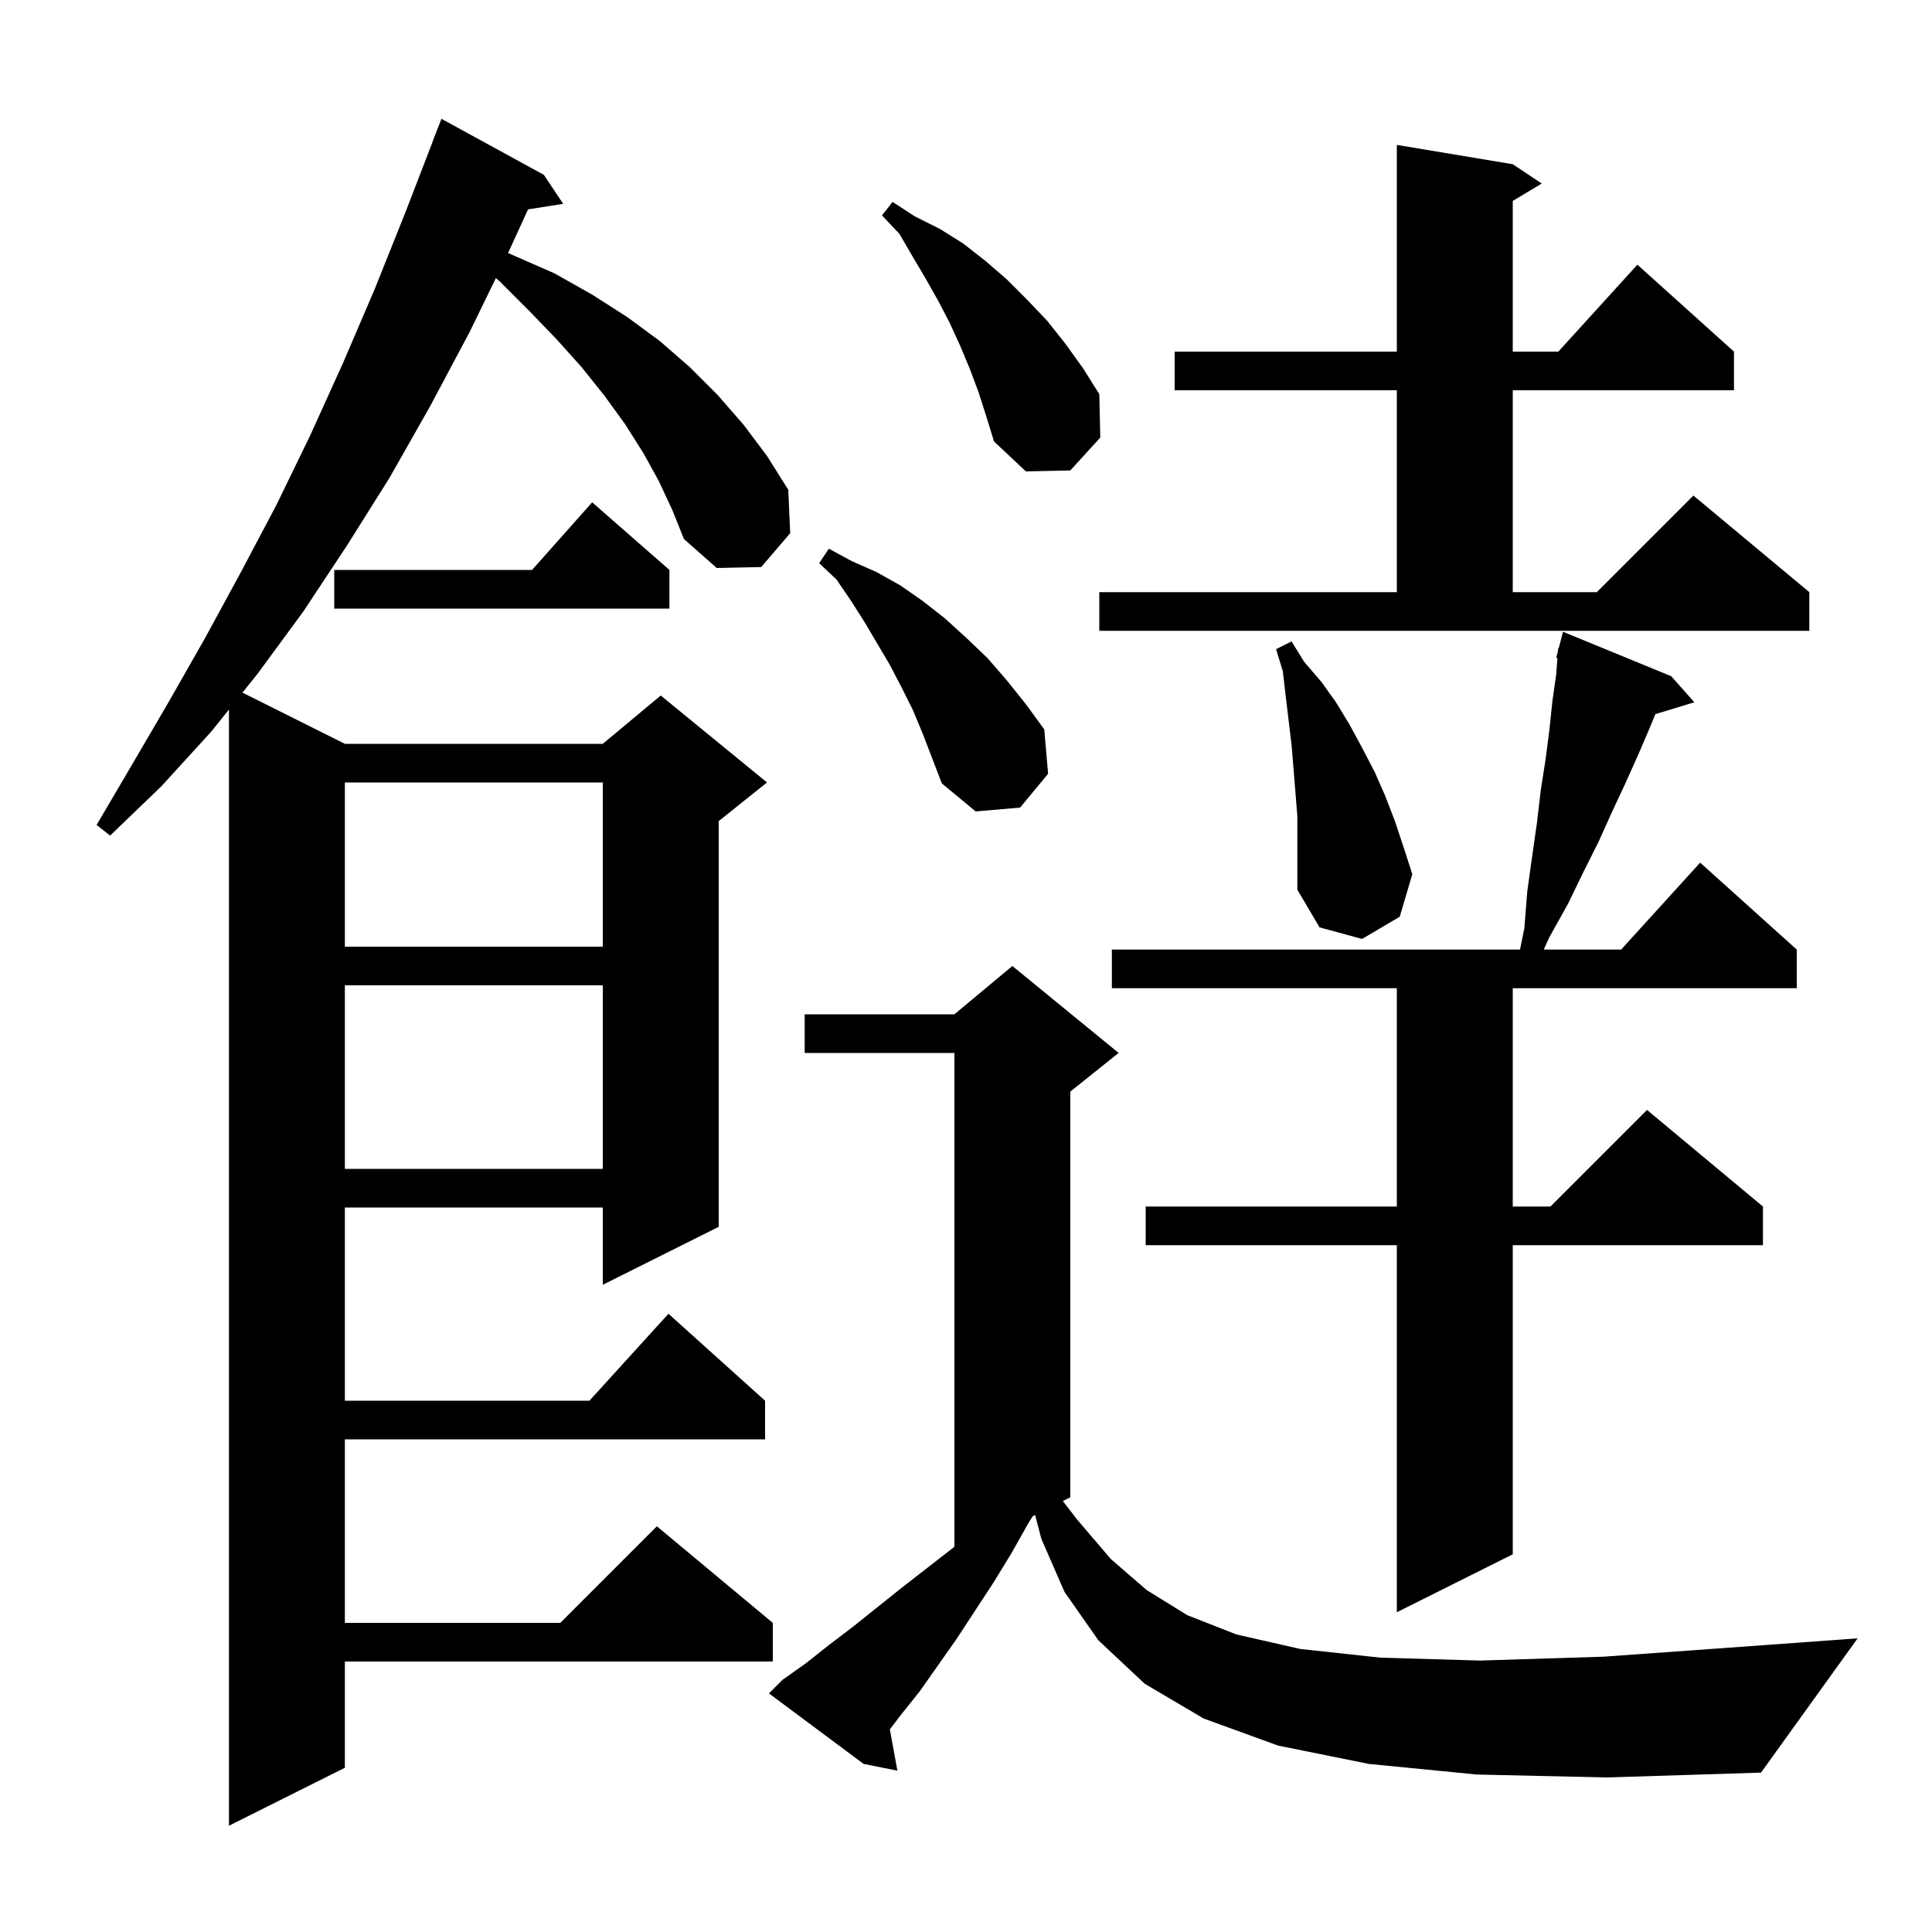 <svg xmlns="http://www.w3.org/2000/svg" xmlns:xlink="http://www.w3.org/1999/xlink" version="1.1" baseProfile="full" viewBox="0 0 200 200" width="200" height="200"><g fill="currentColor"><path d="M 68.2 49.8 L 66.6 46.9 L 64.7 43.9 L 62.6 41.0 L 60.2 38.0 L 57.6 35.1 L 54.7 32.1 L 51.7 29.1 L 51.332 28.795 L 48.6 34.4 L 44.5 42.1 L 40.3 49.5 L 35.9 56.5 L 31.4 63.3 L 26.7 69.7 L 25.1 71.7 L 35.7 77.0 L 62.4 77.0 L 68.4 72.0 L 79.4 81.0 L 74.4 85.0 L 74.4 127.0 L 62.4 133.0 L 62.4 125.0 L 35.7 125.0 L 35.7 145.0 L 61.018 145.0 L 69.2 136.0 L 79.2 145.0 L 79.2 149.0 L 35.7 149.0 L 35.7 168.0 L 58.0 168.0 L 68.0 158.0 L 80.0 168.0 L 80.0 172.0 L 35.7 172.0 L 35.7 183.0 L 23.7 189.0 L 23.7 73.45 L 21.9 75.7 L 16.7 81.4 L 11.4 86.5 L 10.0 85.4 L 13.7 79.1 L 17.5 72.6 L 21.2 66.1 L 24.9 59.3 L 28.6 52.3 L 32.1 45.1 L 35.5 37.6 L 38.8 29.9 L 42.0 21.9 L 44.813 14.604 L 44.8 14.6 L 45.7 12.3 L 56.3 18.1 L 58.3 21.1 L 54.664 21.674 L 52.593 26.197 L 53.3 26.5 L 57.4 28.3 L 61.3 30.5 L 64.9 32.8 L 68.3 35.3 L 71.4 38.0 L 74.3 40.9 L 77.0 44.0 L 79.4 47.2 L 81.6 50.7 L 81.8 55.2 L 78.8 58.7 L 74.2 58.8 L 70.8 55.8 L 69.6 52.8 Z M 152.9 183.7 L 141.7 182.6 L 132.3 180.7 L 124.6 177.9 L 118.5 174.3 L 113.7 169.8 L 110.2 164.8 L 107.8 159.3 L 107.151 156.825 L 106.929 156.936 L 106.5 157.6 L 104.7 160.8 L 102.8 163.9 L 99.0 169.7 L 95.2 175.1 L 93.2 177.6 L 92.117 179.025 L 92.9 183.3 L 89.4 182.6 L 79.6 175.3 L 81.0 173.9 L 83.4 172.2 L 85.8 170.3 L 88.3 168.4 L 93.3 164.4 L 98.7 160.2 L 98.8 160.119 L 98.8 109.0 L 83.3 109.0 L 83.3 105.0 L 98.8 105.0 L 104.8 100.0 L 115.8 109.0 L 110.8 113.0 L 110.8 155.0 L 110.026 155.387 L 111.5 157.3 L 115.0 161.4 L 118.7 164.6 L 122.9 167.2 L 128.0 169.2 L 134.6 170.7 L 142.9 171.6 L 153.2 171.9 L 166.0 171.5 L 181.3 170.4 L 192.3 169.6 L 182.3 183.5 L 166.4 184.0 Z M 173.0 70.0 L 175.4 72.7 L 171.36 73.927 L 170.8 75.3 L 169.6 78.1 L 168.3 81.0 L 166.9 84.0 L 165.5 87.1 L 163.9 90.3 L 162.3 93.6 L 160.4 97.0 L 159.806 98.3 L 167.818 98.3 L 176.0 89.3 L 186.0 98.3 L 186.0 102.3 L 156.6 102.3 L 156.6 124.9 L 160.5 124.9 L 170.5 114.9 L 182.5 124.9 L 182.5 128.9 L 156.6 128.9 L 156.6 160.9 L 144.6 166.9 L 144.6 128.9 L 118.6 128.9 L 118.6 124.9 L 144.6 124.9 L 144.6 102.3 L 115.1 102.3 L 115.1 98.3 L 157.349 98.3 L 157.8 96.1 L 158.1 92.3 L 158.6 88.7 L 159.1 85.2 L 159.5 81.8 L 160.0 78.6 L 160.4 75.5 L 160.7 72.6 L 161.1 69.8 L 161.224 68.12 L 161.1 68.1 L 161.276 67.42 L 161.3 67.1 L 161.356 67.114 L 161.8 65.4 Z M 35.7 102.0 L 35.7 121.0 L 62.4 121.0 L 62.4 102.0 Z M 35.7 81.0 L 35.7 98.0 L 62.4 98.0 L 62.4 81.0 Z M 133.9 79.5 L 133.7 77.1 L 133.1 72.1 L 132.8 69.5 L 132.1 67.2 L 133.7 66.4 L 135.0 68.5 L 136.8 70.6 L 138.3 72.7 L 139.7 75.0 L 141.0 77.4 L 142.3 79.9 L 143.4 82.4 L 144.4 85.0 L 145.3 87.7 L 146.2 90.5 L 144.9 94.9 L 141.0 97.2 L 136.6 96.0 L 134.3 92.1 L 134.3 84.5 Z M 94.5 73.5 L 93.3 71.1 L 92.1 68.8 L 89.5 64.4 L 88.1 62.2 L 86.6 60.0 L 84.8 58.3 L 85.8 56.8 L 88.2 58.1 L 90.7 59.2 L 93.2 60.6 L 95.5 62.2 L 97.8 64.0 L 100.0 66.0 L 102.2 68.1 L 104.2 70.4 L 106.2 72.9 L 108.1 75.5 L 108.5 80.1 L 105.6 83.6 L 101.0 84.0 L 97.5 81.1 L 95.5 75.9 Z M 113.8 61.3 L 144.6 61.3 L 144.6 40.4 L 121.6 40.4 L 121.6 36.4 L 144.6 36.4 L 144.6 15.0 L 156.6 17.0 L 159.6 19.0 L 156.6 20.8 L 156.6 36.4 L 161.318 36.4 L 169.5 27.4 L 179.5 36.4 L 179.5 40.4 L 156.6 40.4 L 156.6 61.3 L 165.3 61.3 L 175.3 51.3 L 187.3 61.3 L 187.3 65.3 L 113.8 65.3 Z M 69.3 59.0 L 69.3 63.0 L 34.6 63.0 L 34.6 59.0 L 55.078 59.0 L 61.3 52.0 Z M 101.3 40.6 L 100.4 38.2 L 99.4 35.8 L 98.3 33.4 L 97.1 31.1 L 95.8 28.8 L 94.5 26.6 L 93.1 24.2 L 91.3 22.3 L 92.4 20.9 L 94.7 22.4 L 97.3 23.7 L 99.7 25.2 L 102.0 27.0 L 104.2 28.9 L 106.3 31.0 L 108.4 33.2 L 110.3 35.6 L 112.1 38.1 L 113.8 40.8 L 113.9 45.3 L 110.8 48.7 L 106.2 48.8 L 102.9 45.7 L 102.1 43.1 Z "/></g></svg>